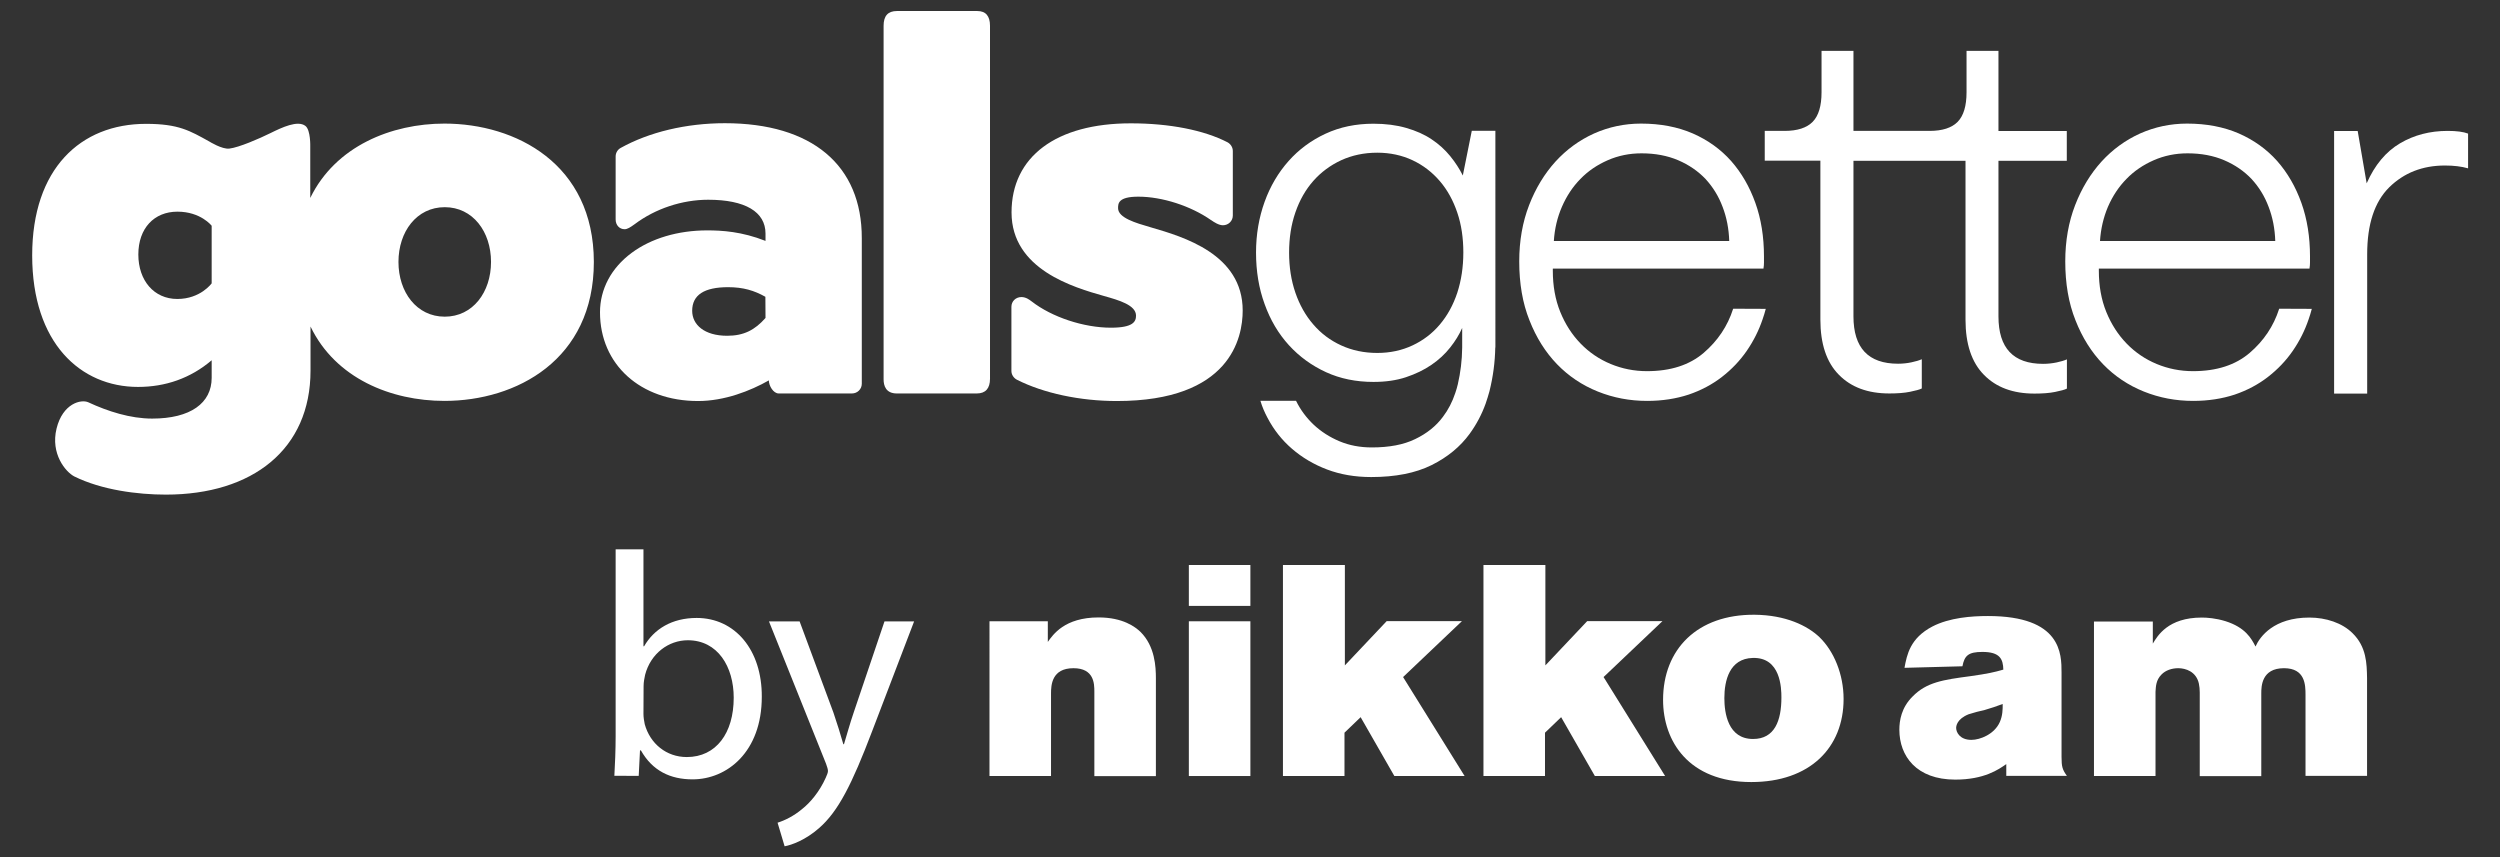 <?xml version="1.0" encoding="utf-8"?>
<!-- Generator: Adobe Illustrator 27.3.1, SVG Export Plug-In . SVG Version: 6.00 Build 0)  -->
<svg version="1.1" id="Logos" xmlns="http://www.w3.org/2000/svg" xmlns:xlink="http://www.w3.org/1999/xlink" x="0px" y="0px"
	 viewBox="0 0 195 66.87" style="enable-background:new 0 0 195 66.87;" xml:space="preserve">
<rect x="0" y="0" width="195" height="66.87" fill="#333333" stroke="none"/>
<style type="text/css">
	.st0{fill:#FFFFFF;}
</style>
<g>
	<g>
		<path class="st0" d="M59.71,24.8c-0.83,0.94-1.69,1.39-2.99,1.39c-1.78,0-2.73-0.86-2.73-1.95c0-1.24,0.95-1.84,2.8-1.84
			c1.18,0,2.04,0.26,2.91,0.75L59.71,24.8L59.71,24.8z M56.54,9.61c-3.01,0-5.9,0.69-8.13,1.93c-0.24,0.13-0.39,0.39-0.39,0.66v4.92
			c0,0.44,0.3,0.76,0.7,0.76c0.21,0,0.45-0.15,0.75-0.37l0.03-0.02c1.62-1.22,3.71-1.91,5.74-1.91c2.88,0,4.47,0.94,4.47,2.64v0.57
			c-1.85-0.73-3.4-0.82-4.55-0.82c-2.27,0-4.37,0.62-5.9,1.76c-1.58,1.17-2.46,2.82-2.46,4.63c0,4.07,3.15,6.92,7.65,6.92
			c2.06,0,4.08-0.79,5.52-1.61v0c0,0.42,0.35,1.02,0.77,1.02h5.71c0.43,0,0.77-0.34,0.77-0.76V18.58
			C67.23,12.88,63.33,9.61,56.54,9.61"/>
		<path class="st0" d="M164.42,16.13c0.36-0.83,0.84-1.56,1.44-2.17c0.6-0.62,1.31-1.1,2.13-1.46c0.82-0.36,1.7-0.54,2.64-0.54
			c1.06,0,2.02,0.18,2.86,0.54c0.84,0.36,1.55,0.85,2.13,1.46c0.57,0.62,1.02,1.34,1.33,2.17c0.32,0.83,0.49,1.72,0.52,2.67H163.8
			C163.86,17.85,164.07,16.96,164.42,16.13 M177.78,24.08l-0.01,0.02c-0.43,1.34-1.2,2.49-2.3,3.43c-1.1,0.94-2.57,1.42-4.41,1.42
			c-1,0-1.95-0.19-2.84-0.56c-0.89-0.37-1.67-0.9-2.34-1.59c-0.67-0.69-1.2-1.51-1.59-2.47c-0.39-0.96-0.58-2.03-0.58-3.21v-0.17
			h16.43c0.03-0.17,0.04-0.33,0.04-0.47V20c0-1.52-0.22-2.91-0.67-4.17c-0.45-1.26-1.08-2.35-1.89-3.27
			c-0.82-0.92-1.81-1.63-2.99-2.15c-1.18-0.51-2.52-0.77-4.04-0.77c-1.29,0-2.51,0.26-3.66,0.77c-1.15,0.52-2.15,1.25-3.01,2.19
			c-0.86,0.95-1.55,2.08-2.06,3.4c-0.51,1.32-0.77,2.78-0.77,4.39c0,1.72,0.26,3.25,0.8,4.6c0.53,1.35,1.25,2.49,2.15,3.42
			c0.9,0.93,1.96,1.64,3.18,2.13c1.22,0.49,2.5,0.73,3.85,0.73c1.18,0,2.25-0.17,3.23-0.49c0.97-0.33,1.84-0.79,2.6-1.38
			c0.76-0.59,1.41-1.27,1.94-2.04c0.53-0.77,0.94-1.59,1.23-2.45l0,0c0.09-0.26,0.18-0.54,0.25-0.82
			C179.48,24.08,177.78,24.08,177.78,24.08"/>
		<path class="st0" d="M34.69,24.7c-2.19,0-3.61-1.91-3.61-4.27s1.42-4.27,3.61-4.27s3.61,1.91,3.61,4.27S36.88,24.7,34.69,24.7
			 M16.51,22.1c0,0-0.87,1.22-2.68,1.22c-1.81,0-3.04-1.43-3.04-3.47s1.23-3.34,3.05-3.34s2.67,1.1,2.67,1.1L16.51,22.1L16.51,22.1z
			 M34.67,9.64c-4.13,0-8.5,1.75-10.47,5.8v-4c0,0,0.04-1.3-0.38-1.62c-0.6-0.46-1.83,0.12-2.72,0.56
			c-0.89,0.44-2.46,1.12-3.21,1.21c-0.57,0.07-1.56-0.55-1.56-0.55c-1.52-0.84-2.39-1.38-4.94-1.38c-5.11,0-8.88,3.5-8.88,10.26
			c0,6.84,3.77,10.26,8.26,10.26c2.12,0,4.09-0.67,5.74-2.08v1.37c0,1.97-1.65,3.18-4.64,3.18c-1.7,0-3.45-0.56-4.98-1.27
			c-0.57-0.26-2,0.09-2.48,2.05c-0.48,1.97,0.71,3.38,1.38,3.73c2.14,1.06,4.94,1.42,7.15,1.42c6.76,0,11.28-3.54,11.28-9.67v-3.44
			c1.95,4.05,6.29,5.8,10.45,5.8c5.59,0,11.65-3.19,11.65-10.84C46.31,12.77,40.22,9.64,34.67,9.64"/>
		<path class="st0" d="M190.92,10.21c-1.38,0-2.62,0.32-3.72,0.97s-1.97,1.69-2.6,3.12l-0.7-4.08h-1.84v20.48h2.58V19.84
			c0-2.35,0.57-4.09,1.72-5.23c1.15-1.13,2.6-1.7,4.34-1.7c0.69,0,1.29,0.07,1.81,0.22v-2.71
			C192.14,10.28,191.61,10.21,190.92,10.21"/>
		<path class="st0" d="M121.83,16.13c0.36-0.83,0.84-1.56,1.44-2.17c0.6-0.62,1.31-1.1,2.13-1.46c0.82-0.36,1.7-0.54,2.64-0.54
			c1.06,0,2.02,0.18,2.86,0.54c0.84,0.36,1.55,0.85,2.13,1.46c0.57,0.62,1.02,1.34,1.33,2.17c0.32,0.83,0.49,1.72,0.52,2.67H121.2
			C121.26,17.85,121.47,16.96,121.83,16.13 M135.19,24.08l-0.01,0.02c-0.43,1.34-1.2,2.49-2.3,3.43c-1.1,0.94-2.57,1.42-4.41,1.42
			c-1,0-1.95-0.19-2.84-0.56c-0.89-0.37-1.67-0.9-2.34-1.59c-0.67-0.69-1.2-1.51-1.59-2.47c-0.39-0.96-0.58-2.03-0.58-3.21v-0.17
			h16.43c0.03-0.17,0.04-0.33,0.04-0.47V20c0-1.52-0.22-2.91-0.67-4.17c-0.45-1.26-1.08-2.35-1.89-3.27
			c-0.82-0.92-1.81-1.63-2.99-2.15c-1.18-0.51-2.52-0.77-4.04-0.77c-1.29,0-2.51,0.26-3.66,0.77c-1.15,0.52-2.15,1.25-3.01,2.19
			c-0.86,0.95-1.55,2.08-2.06,3.4c-0.51,1.32-0.77,2.78-0.77,4.39c0,1.72,0.26,3.25,0.8,4.6c0.53,1.35,1.25,2.49,2.15,3.42
			c0.9,0.93,1.96,1.64,3.18,2.13c1.22,0.49,2.5,0.73,3.85,0.73c1.18,0,2.25-0.17,3.23-0.49c0.97-0.33,1.84-0.79,2.6-1.38
			c0.76-0.59,1.41-1.27,1.94-2.04c0.53-0.77,0.94-1.59,1.23-2.45l0,0c0.09-0.26,0.18-0.54,0.25-0.82
			C136.89,24.08,135.19,24.08,135.19,24.08"/>
		<path class="st0" d="M113.67,22.83c-0.32,0.96-0.77,1.78-1.36,2.48c-0.59,0.7-1.3,1.24-2.13,1.63c-0.83,0.39-1.75,0.59-2.75,0.59
			c-1.03,0-1.97-0.2-2.82-0.59c-0.85-0.39-1.57-0.93-2.17-1.63c-0.6-0.69-1.07-1.52-1.4-2.48c-0.33-0.96-0.49-2-0.49-3.13
			c0-1.13,0.16-2.18,0.49-3.13c0.33-0.96,0.8-1.78,1.4-2.46c0.6-0.68,1.33-1.22,2.17-1.61c0.85-0.39,1.79-0.59,2.82-0.59
			c1,0,1.92,0.2,2.75,0.59c0.83,0.39,1.54,0.94,2.13,1.63c0.59,0.69,1.04,1.51,1.36,2.46c0.32,0.94,0.47,1.98,0.47,3.11
			C114.14,20.83,113.98,21.87,113.67,22.83 M114.1,13.69c-0.26-0.52-0.59-1.03-0.99-1.52c-0.4-0.49-0.88-0.93-1.44-1.3
			c-0.56-0.38-1.22-0.67-1.98-0.89c-0.76-0.22-1.61-0.33-2.56-0.33c-1.38,0-2.62,0.26-3.74,0.78c-1.12,0.52-2.08,1.23-2.88,2.13
			c-0.8,0.9-1.43,1.96-1.87,3.18c-0.44,1.22-0.67,2.54-0.67,3.96c0,1.45,0.22,2.79,0.67,4.02c0.44,1.23,1.07,2.3,1.89,3.2
			c0.82,0.9,1.79,1.6,2.9,2.11s2.35,0.76,3.7,0.76c0.95,0,1.79-0.12,2.54-0.37c0.75-0.25,1.41-0.57,1.98-0.96
			c0.57-0.39,1.06-0.84,1.46-1.35c0.4-0.5,0.71-1.01,0.94-1.53v1.32c0,0.07,0,0.14,0,0.21c-0.01,1-0.13,1.95-0.34,2.86
			c-0.06,0.24-0.12,0.47-0.2,0.69c-0.23,0.69-0.55,1.31-0.96,1.85c-0.54,0.73-1.27,1.31-2.17,1.74c-0.9,0.44-2.03,0.65-3.38,0.65
			c-0.92,0-1.76-0.16-2.52-0.48c-0.76-0.32-1.43-0.75-2-1.28c-0.57-0.54-1.04-1.16-1.39-1.88h-2.78c0.14,0.47,0.33,0.91,0.56,1.34
			c0.49,0.93,1.12,1.73,1.91,2.41c0.79,0.68,1.7,1.22,2.73,1.61c1.03,0.39,2.18,0.59,3.44,0.59c1.89,0,3.46-0.31,4.71-0.93
			c1.25-0.62,2.24-1.44,2.97-2.44c0.53-0.73,0.95-1.52,1.25-2.36c0.11-0.32,0.21-0.64,0.3-0.97c0.28-1.13,0.43-2.27,0.45-3.4h0.01
			V10.2h-1.84L114.1,13.69z"/>
		<path class="st0" d="M76.23,0.86h-6.27c-0.7,0-1.04,0.38-1.04,1.15v27.58c0,0.5,0.18,1.1,1.03,1.1h6.24
			c0.68,0,1.03-0.39,1.03-1.15V2.01C77.22,1.25,76.89,0.86,76.23,0.86"/>
		<path class="st0" d="M159.36,28.38c-2.32,0-3.48-1.23-3.48-3.7V12.54h5.33v-2.32h-5.33V3.97h-2.49V7.2c0,1.06-0.23,1.83-0.69,2.3
			c-0.46,0.47-1.19,0.71-2.19,0.71h-0.6h-0.95h-4.39V3.97h-2.49V7.2c0,1.06-0.23,1.83-0.69,2.3c-0.46,0.47-1.19,0.71-2.19,0.71
			h-1.55v2.32h4.34v12.4c0,1.89,0.48,3.33,1.44,4.3c0.96,0.98,2.27,1.46,3.94,1.46c0.63,0,1.17-0.04,1.61-0.13
			c0.44-0.09,0.75-0.17,0.92-0.26v-2.28c-0.2,0.09-0.47,0.17-0.8,0.24c-0.33,0.07-0.68,0.11-1.05,0.11c-2.32,0-3.48-1.23-3.48-3.7
			V12.54h4.39h0.95h3.4v12.4c0,1.89,0.48,3.33,1.44,4.3c0.96,0.98,2.27,1.46,3.94,1.46c0.63,0,1.17-0.04,1.61-0.13
			c0.44-0.09,0.75-0.17,0.92-0.26v-2.28c-0.2,0.09-0.47,0.17-0.8,0.24C160.08,28.34,159.73,28.38,159.36,28.38"/>
		<path class="st0" d="M89.79,17.74l-0.1-0.03c-1.1-0.32-2.48-0.72-2.48-1.47c0-0.36,0-0.9,1.58-0.9c1.86,0,4.08,0.72,5.66,1.82
			l0.02,0.01c0.24,0.17,0.6,0.4,0.92,0.4c0.43,0,0.77-0.34,0.77-0.76v-5.03c0-0.28-0.16-0.54-0.41-0.68
			c-1.84-0.95-4.52-1.48-7.55-1.48c-5.82,0-9.3,2.6-9.3,6.95c0,4.46,4.87,5.85,7.22,6.52c1.17,0.33,2.49,0.71,2.49,1.53
			c0,0.47-0.23,0.94-1.96,0.94c-2.11,0-4.6-0.82-6.18-2.05l-0.03-0.02c-0.13-0.1-0.41-0.32-0.77-0.32c-0.44,0-0.78,0.33-0.78,0.76v5
			c0,0.29,0.17,0.55,0.43,0.69c2.08,1.05,4.92,1.66,7.79,1.66c8.86,0,9.82-4.93,9.82-7.06C96.93,19.82,92.29,18.47,89.79,17.74"/>
	</g>
	<g>
		<g>
			<g>
				<path class="st0" d="M81.73,50.07c0.4-0.56,1.3-1.91,3.96-1.91c1.91,0,2.87,0.75,3.26,1.12c1.14,1.12,1.21,2.73,1.21,3.64v7.62
					h-4.8v-6.6c0-0.61-0.02-1.82-1.63-1.82c-1.7,0-1.75,1.33-1.75,1.98v6.43h-4.8V48.46h4.55L81.73,50.07L81.73,50.07z"/>
				<path class="st0" d="M92.73,44.07h4.8v3.19h-4.8V44.07z M92.73,48.46h4.8v12.07h-4.8V48.46z"/>
				<path class="st0" d="M100.07,44.07h4.83v7.83l3.26-3.45h5.87l-4.59,4.36l4.8,7.72h-5.48l-2.63-4.59l-1.26,1.21v3.38h-4.8V44.07z
					"/>
				<path class="st0" d="M115.71,44.07h4.83v7.83l3.26-3.45h5.87l-4.59,4.36l4.8,7.72h-5.48l-2.63-4.59l-1.26,1.21v3.38h-4.8
					L115.71,44.07L115.71,44.07z"/>
				<path class="st0" d="M141.91,49.69c1.14,1.1,1.89,2.91,1.89,4.83c0,3.8-2.63,6.48-7.2,6.48c-4.87,0-6.88-3.17-6.88-6.41
					c0-3.96,2.68-6.67,7.13-6.64C139.3,47.97,140.98,48.81,141.91,49.69z M134.5,54.45c0,1.17,0.28,3.19,2.24,3.19
					c1.68,0,2.21-1.42,2.21-3.24c0-0.72-0.05-3.15-2.24-3.08C134.89,51.37,134.5,53.1,134.5,54.45z"/>
			</g>
			<g>
				<path class="st0" d="M148.55,52.09c0.19-1.03,0.44-2.31,2.17-3.22c1.35-0.7,3.08-0.82,4.34-0.82c5.74,0,5.74,2.96,5.74,4.41
					v6.57c0,0.79,0.07,1,0.42,1.49h-4.73V59.6c-0.6,0.42-1.72,1.21-3.98,1.21c-3.03,0-4.36-1.84-4.36-3.89
					c0-0.72,0.16-1.73,1.03-2.59c1.09-1.12,2.4-1.31,4.52-1.59c1.33-0.19,1.84-0.3,2.56-0.51c-0.02-0.82-0.26-1.38-1.63-1.38
					c-1.09,0-1.4,0.28-1.56,1.12L148.55,52.09z M154.8,55.38c-0.4,0.09-0.81,0.19-1.24,0.33c-0.93,0.37-0.98,0.93-0.98,1.07
					c0,0.33,0.28,0.93,1.19,0.93c0.68,0,1.79-0.44,2.21-1.38c0.23-0.51,0.23-1,0.23-1.42C155.76,55.08,155.29,55.24,154.8,55.38z"/>
				<path class="st0" d="M167.92,50.2c0.37-0.61,1.19-2.03,3.82-2.03c0.42,0,1.09,0.05,1.84,0.28c1.56,0.49,2.03,1.35,2.35,1.98
					c0.35-0.79,1.44-2.26,4.2-2.26c1.3,0,2.56,0.42,3.36,1.21c1.1,1.07,1.12,2.38,1.14,3.52v7.62h-4.8v-6.32
					c0-0.77-0.02-2.08-1.68-2.08c-1.75,0-1.77,1.42-1.77,1.96v6.46h-4.8v-6.53c0-0.23-0.02-0.47-0.07-0.7
					c-0.21-0.93-1.03-1.19-1.61-1.19c-0.49,0-0.98,0.16-1.3,0.49c-0.44,0.44-0.44,0.93-0.47,1.35v6.57h-4.8V48.48h4.59V50.2z"/>
			</g>
		</g>
		<g>
			<path class="st0" d="M47.92,60.51c0.05-0.82,0.1-2.04,0.1-3.11V42.85h2.17v7.56h0.05c0.77-1.34,2.17-2.21,4.1-2.21
				c2.99,0,5.1,2.49,5.08,6.15c0,4.3-2.71,6.44-5.4,6.44c-1.74,0-3.13-0.67-4.03-2.26h-0.07l-0.1,1.99L47.92,60.51L47.92,60.51z
				 M50.19,55.69c0,0.27,0.05,0.55,0.1,0.8c0.42,1.52,1.69,2.56,3.28,2.56c2.29,0,3.66-1.87,3.66-4.63c0-2.41-1.24-4.48-3.58-4.48
				c-1.49,0-2.89,1.02-3.33,2.69c-0.05,0.25-0.12,0.55-0.12,0.9L50.19,55.69L50.19,55.69z"/>
			<path class="st0" d="M62.37,48.47l2.64,7.12c0.27,0.8,0.57,1.74,0.77,2.46h0.05c0.22-0.72,0.47-1.64,0.77-2.51l2.39-7.07h2.31
				l-3.28,8.58c-1.57,4.13-2.64,6.24-4.13,7.54c-1.07,0.94-2.14,1.32-2.69,1.42l-0.55-1.84c0.55-0.17,1.27-0.52,1.92-1.07
				c0.6-0.47,1.34-1.32,1.84-2.44c0.1-0.22,0.17-0.4,0.17-0.52c0-0.12-0.05-0.3-0.15-0.57l-4.45-11.1H62.37z"/>
		</g>
	</g>
</g>
</svg>
